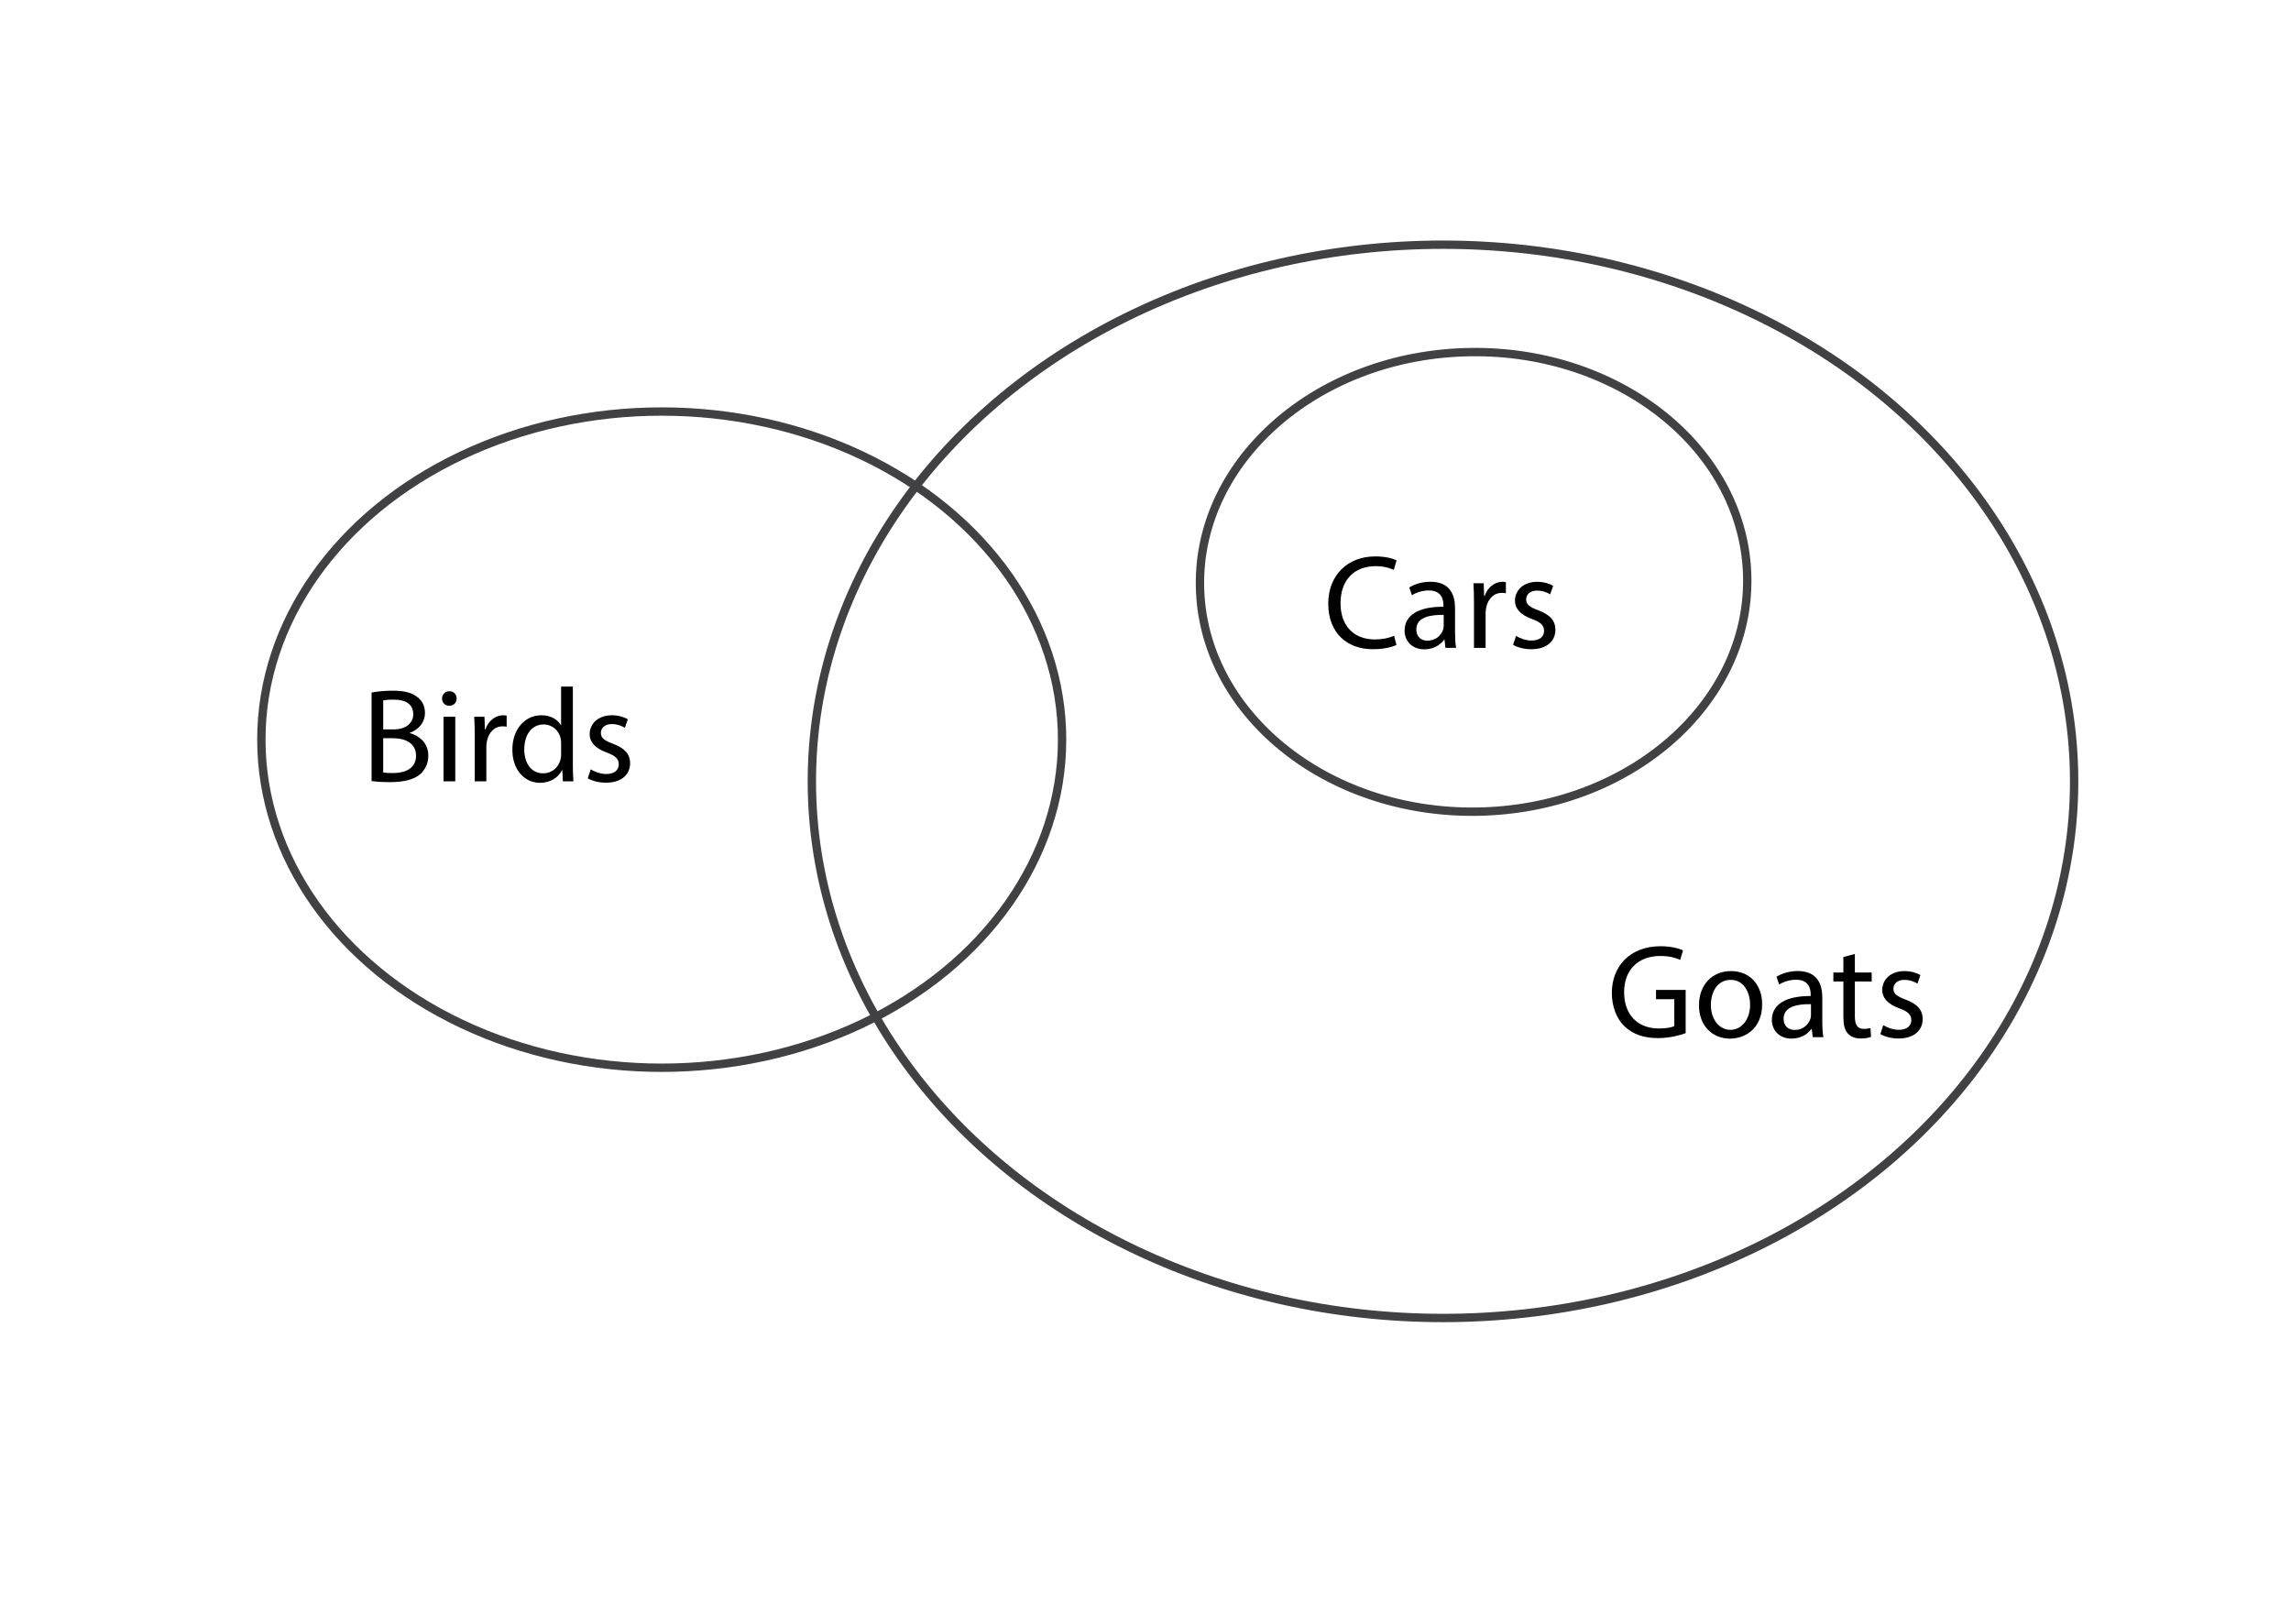 <?xml version="1.0" encoding="utf-8"?>
<!-- Generator: Adobe Illustrator 17.0.0, SVG Export Plug-In . SVG Version: 6.00 Build 0)  -->
<!DOCTYPE svg PUBLIC "-//W3C//DTD SVG 1.1//EN" "http://www.w3.org/Graphics/SVG/1.1/DTD/svg11.dtd">
<svg version="1.1" id="Layer_1" xmlns="http://www.w3.org/2000/svg" xmlns:xlink="http://www.w3.org/1999/xlink" x="0px" y="0px"
	 width="274.667px" height="194.667px" viewBox="0 0 274.667 194.667" style="enable-background:new 0 0 274.667 194.667;"
	 xml:space="preserve">
<ellipse style="fill:none;stroke:#414042;stroke-miterlimit:10;" cx="79.333" cy="88.667" rx="48" ry="39.333"/>
<ellipse style="fill:none;stroke:#414042;stroke-miterlimit:10;" cx="173" cy="93.667" rx="75.667" ry="64.333"/>
<ellipse transform="matrix(1 -0.014 0.014 1 -0.984 2.549)" style="fill:none;stroke:#414042;stroke-miterlimit:10;" cx="176.679" cy="69.68" rx="32.807" ry="27.546"/>
<g>
	<path d="M44.549,83.022c0.608-0.128,1.569-0.224,2.545-0.224c1.393,0,2.289,0.24,2.961,0.784c0.56,0.416,0.896,1.057,0.896,1.904
		c0,1.041-0.688,1.953-1.825,2.369v0.032c1.024,0.256,2.225,1.104,2.225,2.705c0,0.929-0.368,1.633-0.912,2.161
		c-0.752,0.688-1.969,1.008-3.729,1.008c-0.96,0-1.697-0.063-2.161-0.128V83.022z M45.942,87.44h1.265
		c1.473,0,2.337-0.769,2.337-1.809c0-1.265-0.96-1.761-2.369-1.761c-0.64,0-1.008,0.048-1.232,0.096V87.44z M45.942,92.61
		c0.272,0.048,0.672,0.064,1.168,0.064c1.441,0,2.77-0.528,2.77-2.097c0-1.473-1.265-2.081-2.785-2.081h-1.153V92.61z"/>
	<path d="M54.742,83.743c0.016,0.48-0.336,0.864-0.896,0.864c-0.496,0-0.849-0.384-0.849-0.864c0-0.496,0.368-0.881,0.88-0.881
		C54.406,82.862,54.742,83.247,54.742,83.743z M53.173,93.667V85.92h1.409v7.747H53.173z"/>
	<path d="M56.917,88.337c0-0.912-0.016-1.696-0.064-2.417h1.232l0.048,1.521h0.064c0.352-1.04,1.2-1.696,2.145-1.696
		c0.16,0,0.272,0.016,0.4,0.048v1.328c-0.144-0.032-0.288-0.048-0.48-0.048c-0.992,0-1.696,0.752-1.889,1.809
		c-0.032,0.192-0.064,0.416-0.064,0.656v4.13h-1.393V88.337z"/>
	<path d="M68.68,82.303v9.363c0,0.688,0.016,1.473,0.064,2.001h-1.265l-0.064-1.345h-0.032c-0.432,0.864-1.376,1.521-2.641,1.521
		c-1.873,0-3.313-1.584-3.313-3.938c-0.016-2.577,1.584-4.161,3.473-4.161c1.185,0,1.985,0.56,2.337,1.185h0.032v-4.626H68.68z
		 M67.271,89.073c0-0.176-0.016-0.416-0.064-0.593c-0.208-0.896-0.977-1.632-2.033-1.632c-1.457,0-2.321,1.28-2.321,2.993
		c0,1.568,0.769,2.865,2.289,2.865c0.944,0,1.809-0.625,2.065-1.681c0.048-0.192,0.064-0.385,0.064-0.608V89.073z"/>
	<path d="M70.821,92.227c0.416,0.271,1.152,0.561,1.856,0.561c1.024,0,1.505-0.513,1.505-1.153c0-0.672-0.4-1.04-1.441-1.424
		c-1.393-0.496-2.049-1.265-2.049-2.193c0-1.248,1.009-2.272,2.673-2.272c0.784,0,1.473,0.224,1.905,0.479l-0.352,1.024
		c-0.304-0.191-0.865-0.448-1.585-0.448c-0.832,0-1.296,0.48-1.296,1.057c0,0.641,0.464,0.929,1.473,1.313
		c1.345,0.513,2.033,1.185,2.033,2.337c0,1.36-1.056,2.321-2.897,2.321c-0.849,0-1.633-0.208-2.177-0.528L70.821,92.227z"/>
</g>
<g>
	<path d="M202.094,123.853c-0.623,0.225-1.855,0.593-3.313,0.593c-1.633,0-2.978-0.416-4.033-1.425
		c-0.93-0.896-1.506-2.337-1.506-4.018c0.017-3.218,2.226-5.57,5.843-5.57c1.249,0,2.226,0.272,2.689,0.496l-0.337,1.137
		c-0.576-0.256-1.296-0.464-2.385-0.464c-2.625,0-4.338,1.632-4.338,4.337c0,2.737,1.648,4.354,4.162,4.354
		c0.912,0,1.537-0.129,1.857-0.288v-3.218h-2.193v-1.12h3.553V123.853z"/>
	<path d="M211.262,120.396c0,2.865-1.985,4.113-3.857,4.113c-2.098,0-3.714-1.536-3.714-3.985c0-2.593,1.696-4.113,3.841-4.113
		C209.757,116.41,211.262,118.026,211.262,120.396z M205.115,120.476c0,1.696,0.977,2.978,2.353,2.978
		c1.345,0,2.353-1.265,2.353-3.01c0-1.313-0.656-2.978-2.32-2.978C205.835,117.466,205.115,119.003,205.115,120.476z"/>
	<path d="M217.324,124.333l-0.111-0.977h-0.049c-0.432,0.608-1.264,1.152-2.369,1.152c-1.568,0-2.369-1.104-2.369-2.225
		c0-1.873,1.666-2.897,4.658-2.881v-0.16c0-0.641-0.176-1.793-1.76-1.793c-0.721,0-1.473,0.224-2.018,0.576l-0.32-0.929
		c0.641-0.416,1.568-0.688,2.545-0.688c2.369,0,2.945,1.616,2.945,3.169v2.897c0,0.672,0.032,1.328,0.129,1.856H217.324z
		 M217.116,120.38c-1.536-0.032-3.281,0.239-3.281,1.744c0,0.912,0.608,1.345,1.329,1.345c1.008,0,1.648-0.641,1.872-1.297
		c0.048-0.144,0.08-0.304,0.08-0.448V120.38z"/>
	<path d="M222.379,114.361v2.225h2.018v1.072h-2.018v4.178c0,0.961,0.272,1.505,1.057,1.505c0.368,0,0.641-0.048,0.816-0.097
		l0.064,1.057c-0.272,0.112-0.705,0.192-1.249,0.192c-0.656,0-1.185-0.208-1.521-0.593c-0.4-0.416-0.544-1.104-0.544-2.017v-4.226
		h-1.2v-1.072h1.2v-1.856L222.379,114.361z"/>
	<path d="M225.787,122.893c0.416,0.271,1.152,0.561,1.855,0.561c1.025,0,1.506-0.513,1.506-1.153c0-0.672-0.4-1.04-1.441-1.424
		c-1.393-0.496-2.049-1.265-2.049-2.193c0-1.248,1.009-2.272,2.674-2.272c0.783,0,1.473,0.224,1.904,0.479l-0.352,1.024
		c-0.305-0.191-0.865-0.448-1.586-0.448c-0.832,0-1.296,0.48-1.296,1.057c0,0.641,0.464,0.929,1.473,1.313
		c1.345,0.513,2.032,1.185,2.032,2.337c0,1.36-1.056,2.321-2.896,2.321c-0.849,0-1.633-0.208-2.178-0.528L225.787,122.893z"/>
</g>
<g>
	<path d="M167.422,77.314c-0.512,0.257-1.537,0.513-2.849,0.513c-3.041,0-5.33-1.921-5.33-5.458c0-3.378,2.289-5.667,5.634-5.667
		c1.345,0,2.193,0.288,2.561,0.48l-0.336,1.137c-0.528-0.256-1.281-0.448-2.177-0.448c-2.529,0-4.209,1.616-4.209,4.45
		c0,2.641,1.521,4.337,4.146,4.337c0.849,0,1.713-0.176,2.273-0.448L167.422,77.314z"/>
	<path d="M173.293,77.667l-0.112-0.977h-0.048c-0.433,0.608-1.265,1.152-2.369,1.152c-1.569,0-2.369-1.104-2.369-2.225
		c0-1.873,1.665-2.897,4.658-2.881v-0.16c0-0.641-0.176-1.793-1.761-1.793c-0.72,0-1.473,0.224-2.017,0.576l-0.32-0.929
		c0.64-0.416,1.568-0.688,2.545-0.688c2.369,0,2.945,1.616,2.945,3.169v2.897c0,0.672,0.031,1.328,0.128,1.856H173.293z
		 M173.084,73.714c-1.536-0.032-3.281,0.239-3.281,1.744c0,0.912,0.608,1.345,1.329,1.345c1.009,0,1.648-0.641,1.872-1.297
		c0.049-0.144,0.08-0.304,0.08-0.448V73.714z"/>
	<path d="M176.715,72.337c0-0.912-0.016-1.696-0.064-2.417h1.232l0.049,1.521h0.064c0.352-1.04,1.199-1.696,2.145-1.696
		c0.16,0,0.271,0.016,0.4,0.048v1.328c-0.145-0.032-0.289-0.048-0.48-0.048c-0.992,0-1.697,0.752-1.889,1.809
		c-0.032,0.192-0.064,0.416-0.064,0.656v4.13h-1.393V72.337z"/>
	<path d="M181.755,76.227c0.416,0.271,1.152,0.561,1.856,0.561c1.024,0,1.505-0.513,1.505-1.153c0-0.672-0.4-1.04-1.44-1.424
		c-1.393-0.496-2.049-1.265-2.049-2.193c0-1.248,1.008-2.272,2.673-2.272c0.784,0,1.473,0.224,1.905,0.479l-0.353,1.024
		c-0.304-0.191-0.864-0.448-1.585-0.448c-0.832,0-1.297,0.48-1.297,1.057c0,0.641,0.465,0.929,1.473,1.313
		c1.346,0.513,2.033,1.185,2.033,2.337c0,1.36-1.057,2.321-2.896,2.321c-0.85,0-1.633-0.208-2.178-0.528L181.755,76.227z"/>
</g>
</svg>

